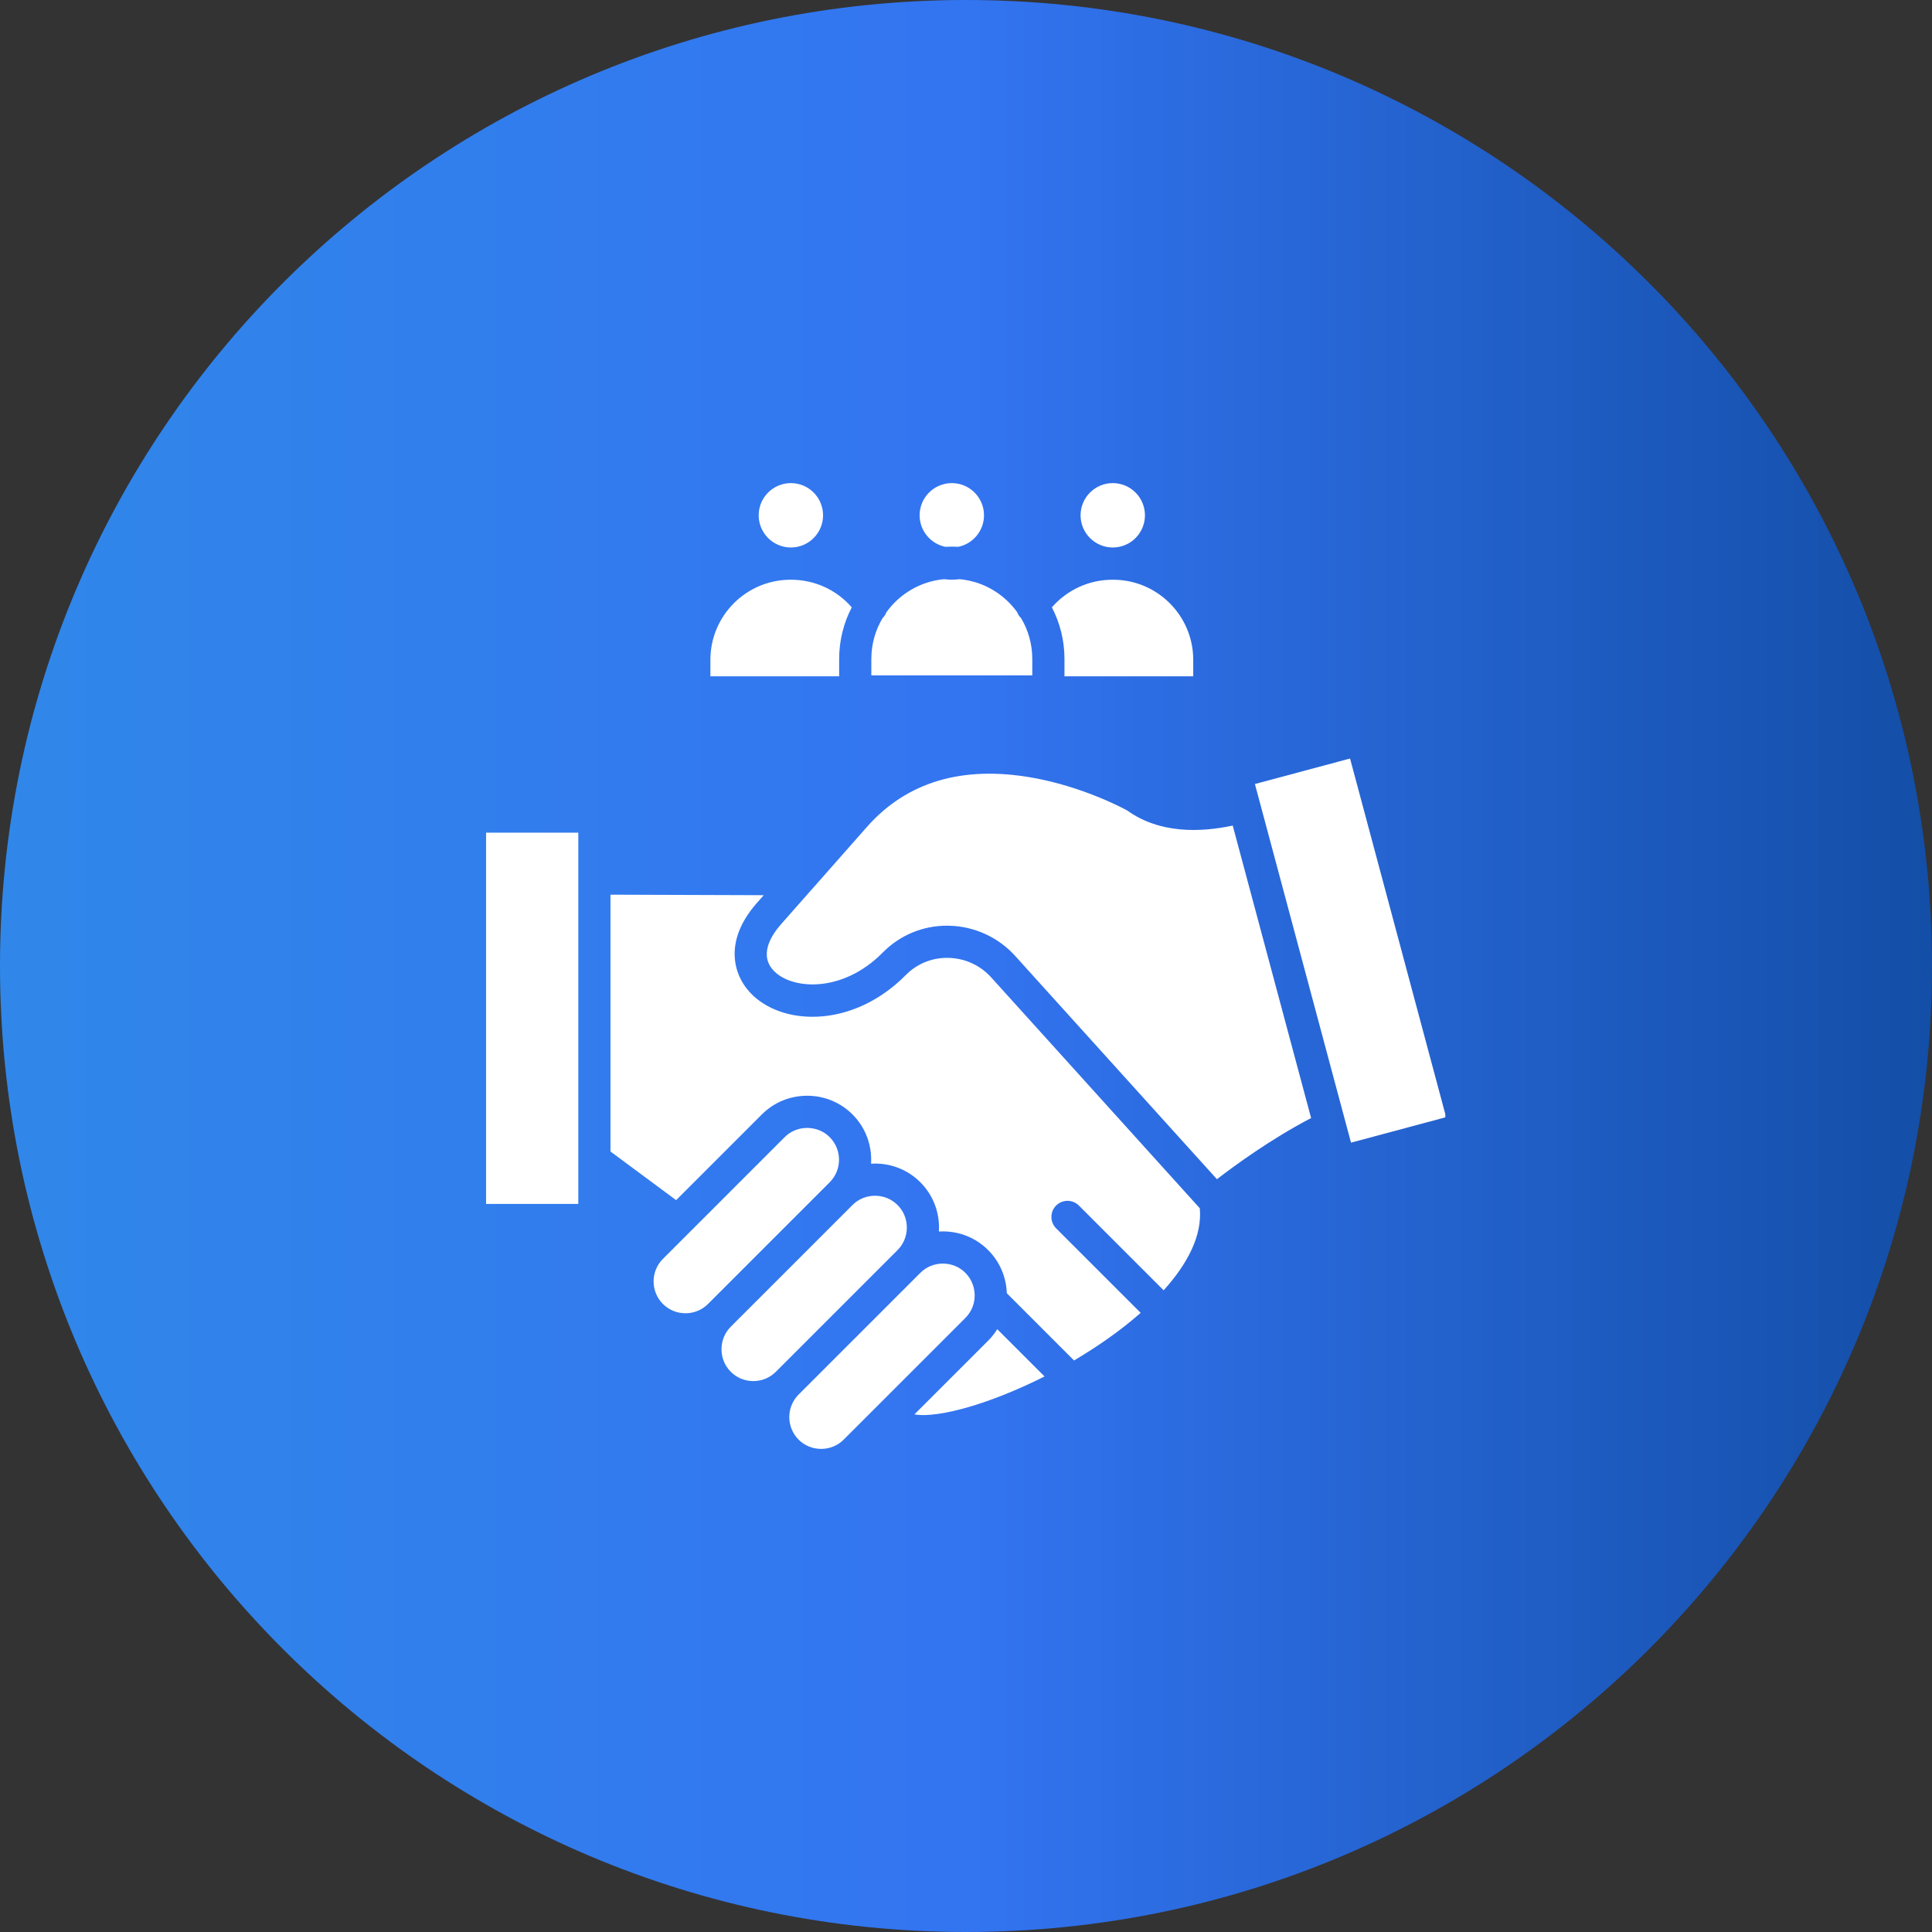 <svg xmlns="http://www.w3.org/2000/svg" xmlns:xlink="http://www.w3.org/1999/xlink" width="864" zoomAndPan="magnify" viewBox="0 0 648 648" height="864" preserveAspectRatio="xMidYMid meet"><rect x="0" y="0" width="648" height="648" fill="#333333" stroke="none"/><defs><clipPath id="7c9fc4dc5c"><path d="M 324 0 C 145.059 0 0 145.059 0 324 C 0 502.941 145.059 648 324 648 C 502.941 648 648 502.941 648 324 C 648 145.059 502.941 0 324 0 Z M 324 0 " clip-rule="nonzero"></path></clipPath><linearGradient x1="0" gradientTransform="matrix(2.531, 0, 0, 2.531, 0, 0)" y1="128" x2="256" gradientUnits="userSpaceOnUse" y2="128" id="4694bdc9a7"><stop stop-opacity="1" stop-color="rgb(18.799%, 52.899%, 91.399%)" offset="0"></stop><stop stop-opacity="1" stop-color="rgb(18.817%, 52.783%, 91.447%)" offset="0.016"></stop><stop stop-opacity="1" stop-color="rgb(18.855%, 52.551%, 91.544%)" offset="0.031"></stop><stop stop-opacity="1" stop-color="rgb(18.892%, 52.321%, 91.641%)" offset="0.047"></stop><stop stop-opacity="1" stop-color="rgb(18.93%, 52.089%, 91.737%)" offset="0.062"></stop><stop stop-opacity="1" stop-color="rgb(18.968%, 51.859%, 91.835%)" offset="0.078"></stop><stop stop-opacity="1" stop-color="rgb(19.005%, 51.627%, 91.931%)" offset="0.094"></stop><stop stop-opacity="1" stop-color="rgb(19.043%, 51.396%, 92.029%)" offset="0.109"></stop><stop stop-opacity="1" stop-color="rgb(19.08%, 51.164%, 92.125%)" offset="0.125"></stop><stop stop-opacity="1" stop-color="rgb(19.118%, 50.934%, 92.223%)" offset="0.141"></stop><stop stop-opacity="1" stop-color="rgb(19.154%, 50.702%, 92.319%)" offset="0.156"></stop><stop stop-opacity="1" stop-color="rgb(19.193%, 50.471%, 92.416%)" offset="0.172"></stop><stop stop-opacity="1" stop-color="rgb(19.231%, 50.24%, 92.513%)" offset="0.188"></stop><stop stop-opacity="1" stop-color="rgb(19.267%, 50.008%, 92.61%)" offset="0.203"></stop><stop stop-opacity="1" stop-color="rgb(19.305%, 49.777%, 92.706%)" offset="0.219"></stop><stop stop-opacity="1" stop-color="rgb(19.342%, 49.545%, 92.804%)" offset="0.234"></stop><stop stop-opacity="1" stop-color="rgb(19.38%, 49.315%, 92.9%)" offset="0.25"></stop><stop stop-opacity="1" stop-color="rgb(19.417%, 49.083%, 92.998%)" offset="0.266"></stop><stop stop-opacity="1" stop-color="rgb(19.455%, 48.853%, 93.094%)" offset="0.281"></stop><stop stop-opacity="1" stop-color="rgb(19.493%, 48.621%, 93.192%)" offset="0.297"></stop><stop stop-opacity="1" stop-color="rgb(19.53%, 48.39%, 93.288%)" offset="0.312"></stop><stop stop-opacity="1" stop-color="rgb(19.568%, 48.158%, 93.385%)" offset="0.328"></stop><stop stop-opacity="1" stop-color="rgb(19.604%, 47.926%, 93.481%)" offset="0.344"></stop><stop stop-opacity="1" stop-color="rgb(19.643%, 47.696%, 93.579%)" offset="0.359"></stop><stop stop-opacity="1" stop-color="rgb(19.681%, 47.464%, 93.675%)" offset="0.375"></stop><stop stop-opacity="1" stop-color="rgb(19.717%, 47.234%, 93.773%)" offset="0.391"></stop><stop stop-opacity="1" stop-color="rgb(19.756%, 47.002%, 93.869%)" offset="0.406"></stop><stop stop-opacity="1" stop-color="rgb(19.792%, 46.771%, 93.967%)" offset="0.422"></stop><stop stop-opacity="1" stop-color="rgb(19.83%, 46.539%, 94.063%)" offset="0.438"></stop><stop stop-opacity="1" stop-color="rgb(19.867%, 46.309%, 94.16%)" offset="0.453"></stop><stop stop-opacity="1" stop-color="rgb(19.905%, 46.077%, 94.257%)" offset="0.469"></stop><stop stop-opacity="1" stop-color="rgb(19.943%, 45.845%, 94.354%)" offset="0.484"></stop><stop stop-opacity="1" stop-color="rgb(19.98%, 45.615%, 94.45%)" offset="0.5"></stop><stop stop-opacity="1" stop-color="rgb(19.902%, 45.383%, 94.272%)" offset="0.504"></stop><stop stop-opacity="1" stop-color="rgb(19.804%, 45.267%, 94.046%)" offset="0.508"></stop><stop stop-opacity="1" stop-color="rgb(19.707%, 45.149%, 93.819%)" offset="0.512"></stop><stop stop-opacity="1" stop-color="rgb(19.609%, 45.033%, 93.593%)" offset="0.516"></stop><stop stop-opacity="1" stop-color="rgb(19.511%, 44.917%, 93.365%)" offset="0.52"></stop><stop stop-opacity="1" stop-color="rgb(19.414%, 44.801%, 93.14%)" offset="0.523"></stop><stop stop-opacity="1" stop-color="rgb(19.316%, 44.684%, 92.912%)" offset="0.527"></stop><stop stop-opacity="1" stop-color="rgb(19.218%, 44.568%, 92.686%)" offset="0.531"></stop><stop stop-opacity="1" stop-color="rgb(19.121%, 44.452%, 92.459%)" offset="0.535"></stop><stop stop-opacity="1" stop-color="rgb(19.023%, 44.336%, 92.233%)" offset="0.539"></stop><stop stop-opacity="1" stop-color="rgb(18.925%, 44.218%, 92.006%)" offset="0.543"></stop><stop stop-opacity="1" stop-color="rgb(18.828%, 44.102%, 91.78%)" offset="0.547"></stop><stop stop-opacity="1" stop-color="rgb(18.73%, 43.985%, 91.553%)" offset="0.551"></stop><stop stop-opacity="1" stop-color="rgb(18.633%, 43.869%, 91.327%)" offset="0.555"></stop><stop stop-opacity="1" stop-color="rgb(18.535%, 43.753%, 91.1%)" offset="0.559"></stop><stop stop-opacity="1" stop-color="rgb(18.437%, 43.637%, 90.874%)" offset="0.562"></stop><stop stop-opacity="1" stop-color="rgb(18.34%, 43.52%, 90.646%)" offset="0.566"></stop><stop stop-opacity="1" stop-color="rgb(18.242%, 43.404%, 90.421%)" offset="0.57"></stop><stop stop-opacity="1" stop-color="rgb(18.144%, 43.288%, 90.193%)" offset="0.574"></stop><stop stop-opacity="1" stop-color="rgb(18.047%, 43.172%, 89.967%)" offset="0.578"></stop><stop stop-opacity="1" stop-color="rgb(17.949%, 43.054%, 89.74%)" offset="0.582"></stop><stop stop-opacity="1" stop-color="rgb(17.851%, 42.938%, 89.514%)" offset="0.586"></stop><stop stop-opacity="1" stop-color="rgb(17.754%, 42.821%, 89.288%)" offset="0.59"></stop><stop stop-opacity="1" stop-color="rgb(17.656%, 42.705%, 89.062%)" offset="0.594"></stop><stop stop-opacity="1" stop-color="rgb(17.558%, 42.589%, 88.835%)" offset="0.598"></stop><stop stop-opacity="1" stop-color="rgb(17.461%, 42.473%, 88.609%)" offset="0.602"></stop><stop stop-opacity="1" stop-color="rgb(17.363%, 42.355%, 88.382%)" offset="0.605"></stop><stop stop-opacity="1" stop-color="rgb(17.265%, 42.239%, 88.156%)" offset="0.609"></stop><stop stop-opacity="1" stop-color="rgb(17.168%, 42.123%, 87.929%)" offset="0.613"></stop><stop stop-opacity="1" stop-color="rgb(17.07%, 42.007%, 87.703%)" offset="0.617"></stop><stop stop-opacity="1" stop-color="rgb(16.972%, 41.89%, 87.476%)" offset="0.621"></stop><stop stop-opacity="1" stop-color="rgb(16.875%, 41.774%, 87.25%)" offset="0.625"></stop><stop stop-opacity="1" stop-color="rgb(16.777%, 41.658%, 87.022%)" offset="0.629"></stop><stop stop-opacity="1" stop-color="rgb(16.679%, 41.542%, 86.797%)" offset="0.633"></stop><stop stop-opacity="1" stop-color="rgb(16.582%, 41.425%, 86.569%)" offset="0.637"></stop><stop stop-opacity="1" stop-color="rgb(16.484%, 41.309%, 86.343%)" offset="0.641"></stop><stop stop-opacity="1" stop-color="rgb(16.386%, 41.191%, 86.116%)" offset="0.645"></stop><stop stop-opacity="1" stop-color="rgb(16.289%, 41.075%, 85.89%)" offset="0.648"></stop><stop stop-opacity="1" stop-color="rgb(16.191%, 40.959%, 85.663%)" offset="0.652"></stop><stop stop-opacity="1" stop-color="rgb(16.093%, 40.843%, 85.437%)" offset="0.656"></stop><stop stop-opacity="1" stop-color="rgb(15.996%, 40.726%, 85.21%)" offset="0.66"></stop><stop stop-opacity="1" stop-color="rgb(15.898%, 40.61%, 84.984%)" offset="0.664"></stop><stop stop-opacity="1" stop-color="rgb(15.8%, 40.494%, 84.756%)" offset="0.668"></stop><stop stop-opacity="1" stop-color="rgb(15.703%, 40.378%, 84.531%)" offset="0.672"></stop><stop stop-opacity="1" stop-color="rgb(15.605%, 40.26%, 84.303%)" offset="0.676"></stop><stop stop-opacity="1" stop-color="rgb(15.508%, 40.144%, 84.077%)" offset="0.68"></stop><stop stop-opacity="1" stop-color="rgb(15.41%, 40.028%, 83.85%)" offset="0.684"></stop><stop stop-opacity="1" stop-color="rgb(15.312%, 39.912%, 83.624%)" offset="0.688"></stop><stop stop-opacity="1" stop-color="rgb(15.215%, 39.795%, 83.397%)" offset="0.691"></stop><stop stop-opacity="1" stop-color="rgb(15.117%, 39.679%, 83.171%)" offset="0.695"></stop><stop stop-opacity="1" stop-color="rgb(15.019%, 39.561%, 82.944%)" offset="0.699"></stop><stop stop-opacity="1" stop-color="rgb(14.922%, 39.445%, 82.718%)" offset="0.703"></stop><stop stop-opacity="1" stop-color="rgb(14.824%, 39.33%, 82.491%)" offset="0.707"></stop><stop stop-opacity="1" stop-color="rgb(14.726%, 39.214%, 82.265%)" offset="0.711"></stop><stop stop-opacity="1" stop-color="rgb(14.629%, 39.096%, 82.037%)" offset="0.715"></stop><stop stop-opacity="1" stop-color="rgb(14.531%, 38.98%, 81.812%)" offset="0.719"></stop><stop stop-opacity="1" stop-color="rgb(14.433%, 38.864%, 81.584%)" offset="0.723"></stop><stop stop-opacity="1" stop-color="rgb(14.336%, 38.748%, 81.358%)" offset="0.727"></stop><stop stop-opacity="1" stop-color="rgb(14.238%, 38.631%, 81.131%)" offset="0.73"></stop><stop stop-opacity="1" stop-color="rgb(14.14%, 38.515%, 80.905%)" offset="0.734"></stop><stop stop-opacity="1" stop-color="rgb(14.043%, 38.399%, 80.678%)" offset="0.738"></stop><stop stop-opacity="1" stop-color="rgb(13.945%, 38.283%, 80.452%)" offset="0.742"></stop><stop stop-opacity="1" stop-color="rgb(13.847%, 38.165%, 80.225%)" offset="0.746"></stop><stop stop-opacity="1" stop-color="rgb(13.75%, 38.049%, 79.999%)" offset="0.75"></stop><stop stop-opacity="1" stop-color="rgb(13.652%, 37.932%, 79.771%)" offset="0.754"></stop><stop stop-opacity="1" stop-color="rgb(13.554%, 37.816%, 79.546%)" offset="0.758"></stop><stop stop-opacity="1" stop-color="rgb(13.457%, 37.7%, 79.318%)" offset="0.762"></stop><stop stop-opacity="1" stop-color="rgb(13.359%, 37.584%, 79.092%)" offset="0.766"></stop><stop stop-opacity="1" stop-color="rgb(13.261%, 37.466%, 78.865%)" offset="0.77"></stop><stop stop-opacity="1" stop-color="rgb(13.164%, 37.35%, 78.639%)" offset="0.773"></stop><stop stop-opacity="1" stop-color="rgb(13.066%, 37.234%, 78.412%)" offset="0.777"></stop><stop stop-opacity="1" stop-color="rgb(12.968%, 37.119%, 78.186%)" offset="0.781"></stop><stop stop-opacity="1" stop-color="rgb(12.871%, 37.001%, 77.96%)" offset="0.785"></stop><stop stop-opacity="1" stop-color="rgb(12.773%, 36.885%, 77.734%)" offset="0.789"></stop><stop stop-opacity="1" stop-color="rgb(12.675%, 36.768%, 77.507%)" offset="0.793"></stop><stop stop-opacity="1" stop-color="rgb(12.578%, 36.652%, 77.281%)" offset="0.797"></stop><stop stop-opacity="1" stop-color="rgb(12.48%, 36.536%, 77.054%)" offset="0.801"></stop><stop stop-opacity="1" stop-color="rgb(12.383%, 36.42%, 76.828%)" offset="0.805"></stop><stop stop-opacity="1" stop-color="rgb(12.285%, 36.302%, 76.601%)" offset="0.809"></stop><stop stop-opacity="1" stop-color="rgb(12.187%, 36.186%, 76.375%)" offset="0.812"></stop><stop stop-opacity="1" stop-color="rgb(12.09%, 36.07%, 76.147%)" offset="0.816"></stop><stop stop-opacity="1" stop-color="rgb(11.992%, 35.954%, 75.922%)" offset="0.82"></stop><stop stop-opacity="1" stop-color="rgb(11.894%, 35.837%, 75.694%)" offset="0.824"></stop><stop stop-opacity="1" stop-color="rgb(11.797%, 35.721%, 75.468%)" offset="0.828"></stop><stop stop-opacity="1" stop-color="rgb(11.699%, 35.605%, 75.241%)" offset="0.832"></stop><stop stop-opacity="1" stop-color="rgb(11.601%, 35.489%, 75.015%)" offset="0.836"></stop><stop stop-opacity="1" stop-color="rgb(11.504%, 35.371%, 74.788%)" offset="0.84"></stop><stop stop-opacity="1" stop-color="rgb(11.406%, 35.255%, 74.562%)" offset="0.844"></stop><stop stop-opacity="1" stop-color="rgb(11.308%, 35.138%, 74.335%)" offset="0.848"></stop><stop stop-opacity="1" stop-color="rgb(11.211%, 35.022%, 74.109%)" offset="0.852"></stop><stop stop-opacity="1" stop-color="rgb(11.113%, 34.906%, 73.882%)" offset="0.855"></stop><stop stop-opacity="1" stop-color="rgb(11.015%, 34.79%, 73.656%)" offset="0.859"></stop><stop stop-opacity="1" stop-color="rgb(10.918%, 34.673%, 73.428%)" offset="0.863"></stop><stop stop-opacity="1" stop-color="rgb(10.82%, 34.557%, 73.203%)" offset="0.867"></stop><stop stop-opacity="1" stop-color="rgb(10.722%, 34.441%, 72.975%)" offset="0.871"></stop><stop stop-opacity="1" stop-color="rgb(10.625%, 34.325%, 72.749%)" offset="0.875"></stop><stop stop-opacity="1" stop-color="rgb(10.527%, 34.207%, 72.522%)" offset="0.879"></stop><stop stop-opacity="1" stop-color="rgb(10.429%, 34.091%, 72.296%)" offset="0.883"></stop><stop stop-opacity="1" stop-color="rgb(10.332%, 33.975%, 72.069%)" offset="0.887"></stop><stop stop-opacity="1" stop-color="rgb(10.234%, 33.859%, 71.843%)" offset="0.891"></stop><stop stop-opacity="1" stop-color="rgb(10.136%, 33.742%, 71.616%)" offset="0.895"></stop><stop stop-opacity="1" stop-color="rgb(10.039%, 33.626%, 71.39%)" offset="0.898"></stop><stop stop-opacity="1" stop-color="rgb(9.941%, 33.508%, 71.162%)" offset="0.902"></stop><stop stop-opacity="1" stop-color="rgb(9.843%, 33.392%, 70.937%)" offset="0.906"></stop><stop stop-opacity="1" stop-color="rgb(9.746%, 33.276%, 70.709%)" offset="0.91"></stop><stop stop-opacity="1" stop-color="rgb(9.648%, 33.16%, 70.483%)" offset="0.914"></stop><stop stop-opacity="1" stop-color="rgb(9.55%, 33.043%, 70.256%)" offset="0.918"></stop><stop stop-opacity="1" stop-color="rgb(9.453%, 32.927%, 70.03%)" offset="0.922"></stop><stop stop-opacity="1" stop-color="rgb(9.355%, 32.811%, 69.803%)" offset="0.926"></stop><stop stop-opacity="1" stop-color="rgb(9.258%, 32.695%, 69.577%)" offset="0.93"></stop><stop stop-opacity="1" stop-color="rgb(9.16%, 32.578%, 69.35%)" offset="0.934"></stop><stop stop-opacity="1" stop-color="rgb(9.062%, 32.462%, 69.124%)" offset="0.938"></stop><stop stop-opacity="1" stop-color="rgb(8.965%, 32.346%, 68.896%)" offset="0.941"></stop><stop stop-opacity="1" stop-color="rgb(8.867%, 32.23%, 68.671%)" offset="0.945"></stop><stop stop-opacity="1" stop-color="rgb(8.769%, 32.112%, 68.443%)" offset="0.949"></stop><stop stop-opacity="1" stop-color="rgb(8.672%, 31.996%, 68.217%)" offset="0.953"></stop><stop stop-opacity="1" stop-color="rgb(8.574%, 31.879%, 67.99%)" offset="0.957"></stop><stop stop-opacity="1" stop-color="rgb(8.476%, 31.763%, 67.764%)" offset="0.961"></stop><stop stop-opacity="1" stop-color="rgb(8.379%, 31.647%, 67.537%)" offset="0.965"></stop><stop stop-opacity="1" stop-color="rgb(8.281%, 31.531%, 67.311%)" offset="0.969"></stop><stop stop-opacity="1" stop-color="rgb(8.183%, 31.413%, 67.084%)" offset="0.973"></stop><stop stop-opacity="1" stop-color="rgb(8.086%, 31.297%, 66.858%)" offset="0.977"></stop><stop stop-opacity="1" stop-color="rgb(7.988%, 31.181%, 66.632%)" offset="0.98"></stop><stop stop-opacity="1" stop-color="rgb(7.89%, 31.065%, 66.406%)" offset="0.984"></stop><stop stop-opacity="1" stop-color="rgb(7.793%, 30.948%, 66.179%)" offset="0.988"></stop><stop stop-opacity="1" stop-color="rgb(7.695%, 30.832%, 65.953%)" offset="0.992"></stop><stop stop-opacity="1" stop-color="rgb(7.597%, 30.716%, 65.726%)" offset="0.996"></stop><stop stop-opacity="1" stop-color="rgb(7.5%, 30.6%, 65.5%)" offset="1"></stop></linearGradient><clipPath id="1477191e71"><path d="M 163.012 279 L 194 279 L 194 404 L 163.012 404 Z M 163.012 279 " clip-rule="nonzero"></path></clipPath><clipPath id="7a3fe53c12"><path d="M 420 254 L 484.762 254 L 484.762 384 L 420 384 Z M 420 254 " clip-rule="nonzero"></path></clipPath></defs><g clip-path="url(#7c9fc4dc5c)"><rect x="-64.8" fill="url(#4694bdc9a7)" width="777.6" y="-64.8" height="777.6"></rect></g><g clip-path="url(#1477191e71)"><path fill="#ffffff" d="M 163.031 279.281 L 193.965 279.281 L 193.965 403.805 L 163.031 403.805 Z M 163.031 279.281 " fill-opacity="1" fill-rule="nonzero"></path></g><path fill="#ffffff" d="M 278.281 381.41 C 276.285 379.41 273.602 378.312 270.719 378.312 C 267.852 378.312 265.172 379.414 263.168 381.414 L 231.227 413.359 L 226.867 417.719 L 222.344 422.238 C 218.176 426.41 218.176 433.184 222.344 437.355 C 224.355 439.363 227.043 440.473 229.91 440.473 C 232.777 440.473 235.461 439.363 237.469 437.355 L 278.285 396.539 C 282.453 392.367 282.453 385.586 278.281 381.41 Z M 278.281 381.41 " fill-opacity="1" fill-rule="nonzero"></path><path fill="#ffffff" d="M 304.152 411.727 C 304.152 408.859 303.055 406.18 301.043 404.176 C 299.031 402.164 296.348 401.059 293.48 401.059 C 290.613 401.059 287.926 402.164 285.922 404.176 L 245.113 444.98 L 245.105 444.984 C 243.102 447.012 241.996 449.688 241.996 452.551 C 241.996 455.41 243.094 458.098 245.105 460.102 C 247.109 462.113 249.793 463.219 252.664 463.219 C 255.531 463.219 258.211 462.113 260.215 460.109 L 301.043 419.285 C 303.047 417.273 304.152 414.586 304.152 411.727 Z M 304.152 411.727 " fill-opacity="1" fill-rule="nonzero"></path><g clip-path="url(#7a3fe53c12)"><path fill="#ffffff" d="M 452.812 254.41 L 420.902 262.961 L 422.516 268.98 L 451.312 376.457 L 453.137 383.25 L 485.031 374.695 Z M 452.812 254.41 " fill-opacity="1" fill-rule="nonzero"></path></g><path fill="#ffffff" d="M 378.082 271.848 C 376.172 270.801 362.766 263.73 346.035 260.801 C 322.816 256.734 304.301 262.219 291.004 277.09 L 272.137 298.473 L 272.074 298.535 C 272.035 298.582 271.996 298.629 271.953 298.668 L 261.953 310.004 C 258.723 313.664 254.168 320.613 259.957 326.031 C 266.23 331.902 282.676 332.98 295.996 319.566 L 296.238 319.324 C 301.969 313.602 309.547 310.477 317.648 310.477 C 317.918 310.477 318.188 310.484 318.457 310.492 C 326.84 310.699 334.863 314.391 340.484 320.613 L 408.164 395.512 C 414.234 390.824 426.395 381.949 439.75 375 L 413.461 276.902 C 402.473 279.242 388.871 279.605 378.082 271.848 Z M 378.082 271.848 " fill-opacity="1" fill-rule="nonzero"></path><path fill="#ffffff" d="M 332.473 327.848 C 328.777 323.758 323.703 321.422 318.184 321.281 C 312.75 321.133 307.676 323.164 303.863 326.969 L 303.66 327.172 C 295.828 335.066 286.031 339.922 276.078 340.863 C 266.793 341.734 258.23 339.203 252.574 333.91 C 245.977 327.738 242.359 315.902 253.855 302.859 L 256.156 300.254 L 204.762 300.078 L 204.762 386.219 L 226.777 402.535 L 255.539 373.777 C 259.574 369.742 264.973 367.516 270.719 367.516 C 276.48 367.516 281.879 369.742 285.922 373.777 C 290.449 378.305 292.527 384.371 292.156 390.309 C 292.598 390.273 293.035 390.262 293.48 390.262 C 299.234 390.262 304.633 392.488 308.684 396.539 C 312.723 400.586 314.949 405.977 314.949 411.727 C 314.949 412.172 314.938 412.617 314.902 413.062 C 315.344 413.027 315.789 413.016 316.234 413.016 C 321.996 413.016 327.402 415.242 331.438 419.297 C 335.43 423.297 337.516 428.496 337.684 433.75 L 360.227 456.301 C 368.062 451.699 375.855 446.262 382.582 440.336 L 354.223 411.984 C 352.117 409.871 352.117 406.457 354.223 404.344 C 356.336 402.238 359.75 402.238 361.863 404.344 L 390.289 432.773 C 398.273 423.941 403.277 414.434 402.414 405.254 Z M 332.473 327.848 " fill-opacity="1" fill-rule="nonzero"></path><path fill="#ffffff" d="M 331.43 449.668 L 306.703 474.391 C 309.02 474.836 314.082 474.863 323.109 472.422 C 331.395 470.184 340.992 466.375 350.336 461.672 L 334.48 445.816 C 333.633 447.188 332.617 448.48 331.43 449.668 Z M 331.43 449.668 " fill-opacity="1" fill-rule="nonzero"></path><path fill="#ffffff" d="M 326.867 435.504 C 326.867 435.477 326.867 435.453 326.871 435.43 C 327.137 432.387 326.109 429.242 323.789 426.914 C 321.793 424.91 319.105 423.812 316.23 423.812 C 313.359 423.812 310.68 424.914 308.688 426.914 L 267.859 467.734 L 267.852 467.738 C 263.688 471.918 263.688 478.691 267.859 482.867 C 269.855 484.859 272.547 485.965 275.414 485.965 C 278.281 485.965 280.969 484.863 282.965 482.859 L 294.457 471.375 L 323.789 442.039 C 325.613 440.215 326.637 437.895 326.867 435.504 Z M 326.867 435.504 " fill-opacity="1" fill-rule="nonzero"></path><path fill="#ffffff" d="M 346.234 221.023 C 346.234 216.023 344.863 211.332 342.469 207.32 L 342.469 207.312 C 341.887 206.758 341.457 206.09 341.184 205.363 C 341.184 205.355 341.18 205.355 341.18 205.348 C 336.758 199.207 329.816 194.996 321.875 194.262 C 321.012 194.371 320.133 194.422 319.242 194.422 C 318.352 194.422 317.473 194.371 316.609 194.262 C 308.668 194.996 301.723 199.207 297.305 205.348 C 297.305 205.355 297.297 205.363 297.297 205.363 C 297.027 206.09 296.598 206.758 296.016 207.312 L 296.016 207.32 C 293.621 211.332 292.25 216.023 292.25 221.023 L 292.25 226.531 L 346.234 226.531 Z M 346.234 221.023 " fill-opacity="1" fill-rule="nonzero"></path><path fill="#ffffff" d="M 317.047 183.398 C 317.738 183.363 318.434 183.344 319.129 183.344 L 319.355 183.344 C 320.051 183.344 320.746 183.363 321.434 183.398 C 326.34 182.387 330.039 178.035 330.039 172.832 C 330.039 166.879 325.191 162.035 319.242 162.035 C 313.289 162.035 308.445 166.879 308.445 172.832 C 308.445 178.035 312.145 182.387 317.047 183.398 Z M 317.047 183.398 " fill-opacity="1" fill-rule="nonzero"></path><path fill="#ffffff" d="M 281.453 221.023 C 281.453 214.789 282.98 208.898 285.68 203.707 C 280.605 197.859 273.234 194.445 265.375 194.445 L 265.145 194.445 C 250.328 194.445 238.27 206.488 238.27 221.301 L 238.27 226.832 L 281.453 226.832 Z M 281.453 221.023 " fill-opacity="1" fill-rule="nonzero"></path><path fill="#ffffff" d="M 276.055 172.832 C 276.055 173.539 275.988 174.242 275.848 174.938 C 275.711 175.633 275.508 176.309 275.234 176.965 C 274.965 177.617 274.633 178.238 274.238 178.828 C 273.844 179.418 273.395 179.965 272.895 180.465 C 272.395 180.969 271.848 181.414 271.258 181.809 C 270.668 182.203 270.047 182.535 269.391 182.805 C 268.738 183.078 268.062 183.281 267.367 183.422 C 266.672 183.559 265.969 183.629 265.262 183.629 C 264.551 183.629 263.848 183.559 263.152 183.422 C 262.457 183.281 261.785 183.078 261.129 182.805 C 260.473 182.535 259.852 182.203 259.262 181.809 C 258.672 181.414 258.129 180.969 257.625 180.465 C 257.125 179.965 256.676 179.418 256.285 178.828 C 255.891 178.238 255.559 177.617 255.285 176.965 C 255.016 176.309 254.809 175.633 254.672 174.938 C 254.531 174.242 254.465 173.539 254.465 172.832 C 254.465 172.121 254.531 171.422 254.672 170.727 C 254.809 170.031 255.016 169.355 255.285 168.699 C 255.559 168.047 255.891 167.422 256.285 166.832 C 256.676 166.242 257.125 165.699 257.625 165.199 C 258.129 164.695 258.672 164.25 259.262 163.855 C 259.852 163.461 260.473 163.129 261.129 162.855 C 261.785 162.586 262.457 162.383 263.152 162.242 C 263.848 162.105 264.551 162.035 265.262 162.035 C 265.969 162.035 266.672 162.105 267.367 162.242 C 268.062 162.383 268.738 162.586 269.391 162.855 C 270.047 163.129 270.668 163.461 271.258 163.855 C 271.848 164.25 272.395 164.695 272.895 165.199 C 273.395 165.699 273.844 166.242 274.238 166.832 C 274.633 167.422 274.965 168.047 275.234 168.699 C 275.508 169.355 275.711 170.031 275.848 170.727 C 275.988 171.422 276.055 172.121 276.055 172.832 Z M 276.055 172.832 " fill-opacity="1" fill-rule="nonzero"></path><path fill="#ffffff" d="M 357.027 226.832 L 400.215 226.832 L 400.215 221.301 C 400.215 206.488 388.156 194.445 373.34 194.445 L 373.109 194.445 C 365.246 194.445 357.879 197.859 352.805 203.707 C 355.504 208.898 357.027 214.789 357.027 221.023 Z M 357.027 226.832 " fill-opacity="1" fill-rule="nonzero"></path><path fill="#ffffff" d="M 384.02 172.832 C 384.02 173.539 383.949 174.242 383.812 174.938 C 383.676 175.633 383.469 176.309 383.199 176.965 C 382.926 177.617 382.594 178.238 382.199 178.828 C 381.805 179.418 381.359 179.965 380.859 180.465 C 380.355 180.969 379.812 181.414 379.223 181.809 C 378.633 182.203 378.012 182.535 377.355 182.805 C 376.699 183.078 376.023 183.281 375.328 183.422 C 374.633 183.559 373.934 183.629 373.223 183.629 C 372.516 183.629 371.812 183.559 371.117 183.422 C 370.422 183.281 369.746 183.078 369.09 182.805 C 368.438 182.535 367.816 182.203 367.227 181.809 C 366.637 181.414 366.09 180.969 365.59 180.465 C 365.09 179.965 364.641 179.418 364.246 178.828 C 363.852 178.238 363.52 177.617 363.25 176.965 C 362.977 176.309 362.773 175.633 362.633 174.938 C 362.496 174.242 362.426 173.539 362.426 172.832 C 362.426 172.121 362.496 171.422 362.633 170.727 C 362.773 170.031 362.977 169.355 363.25 168.699 C 363.52 168.047 363.852 167.422 364.246 166.832 C 364.641 166.242 365.09 165.699 365.59 165.199 C 366.09 164.695 366.637 164.25 367.227 163.855 C 367.816 163.461 368.438 163.129 369.09 162.855 C 369.746 162.586 370.422 162.383 371.117 162.242 C 371.812 162.105 372.516 162.035 373.223 162.035 C 373.934 162.035 374.633 162.105 375.328 162.242 C 376.023 162.383 376.699 162.586 377.355 162.855 C 378.012 163.129 378.633 163.461 379.223 163.855 C 379.812 164.25 380.355 164.695 380.859 165.199 C 381.359 165.699 381.805 166.242 382.199 166.832 C 382.594 167.422 382.926 168.047 383.199 168.699 C 383.469 169.355 383.676 170.031 383.812 170.727 C 383.949 171.422 384.02 172.121 384.02 172.832 Z M 384.02 172.832 " fill-opacity="1" fill-rule="nonzero"></path></svg>
